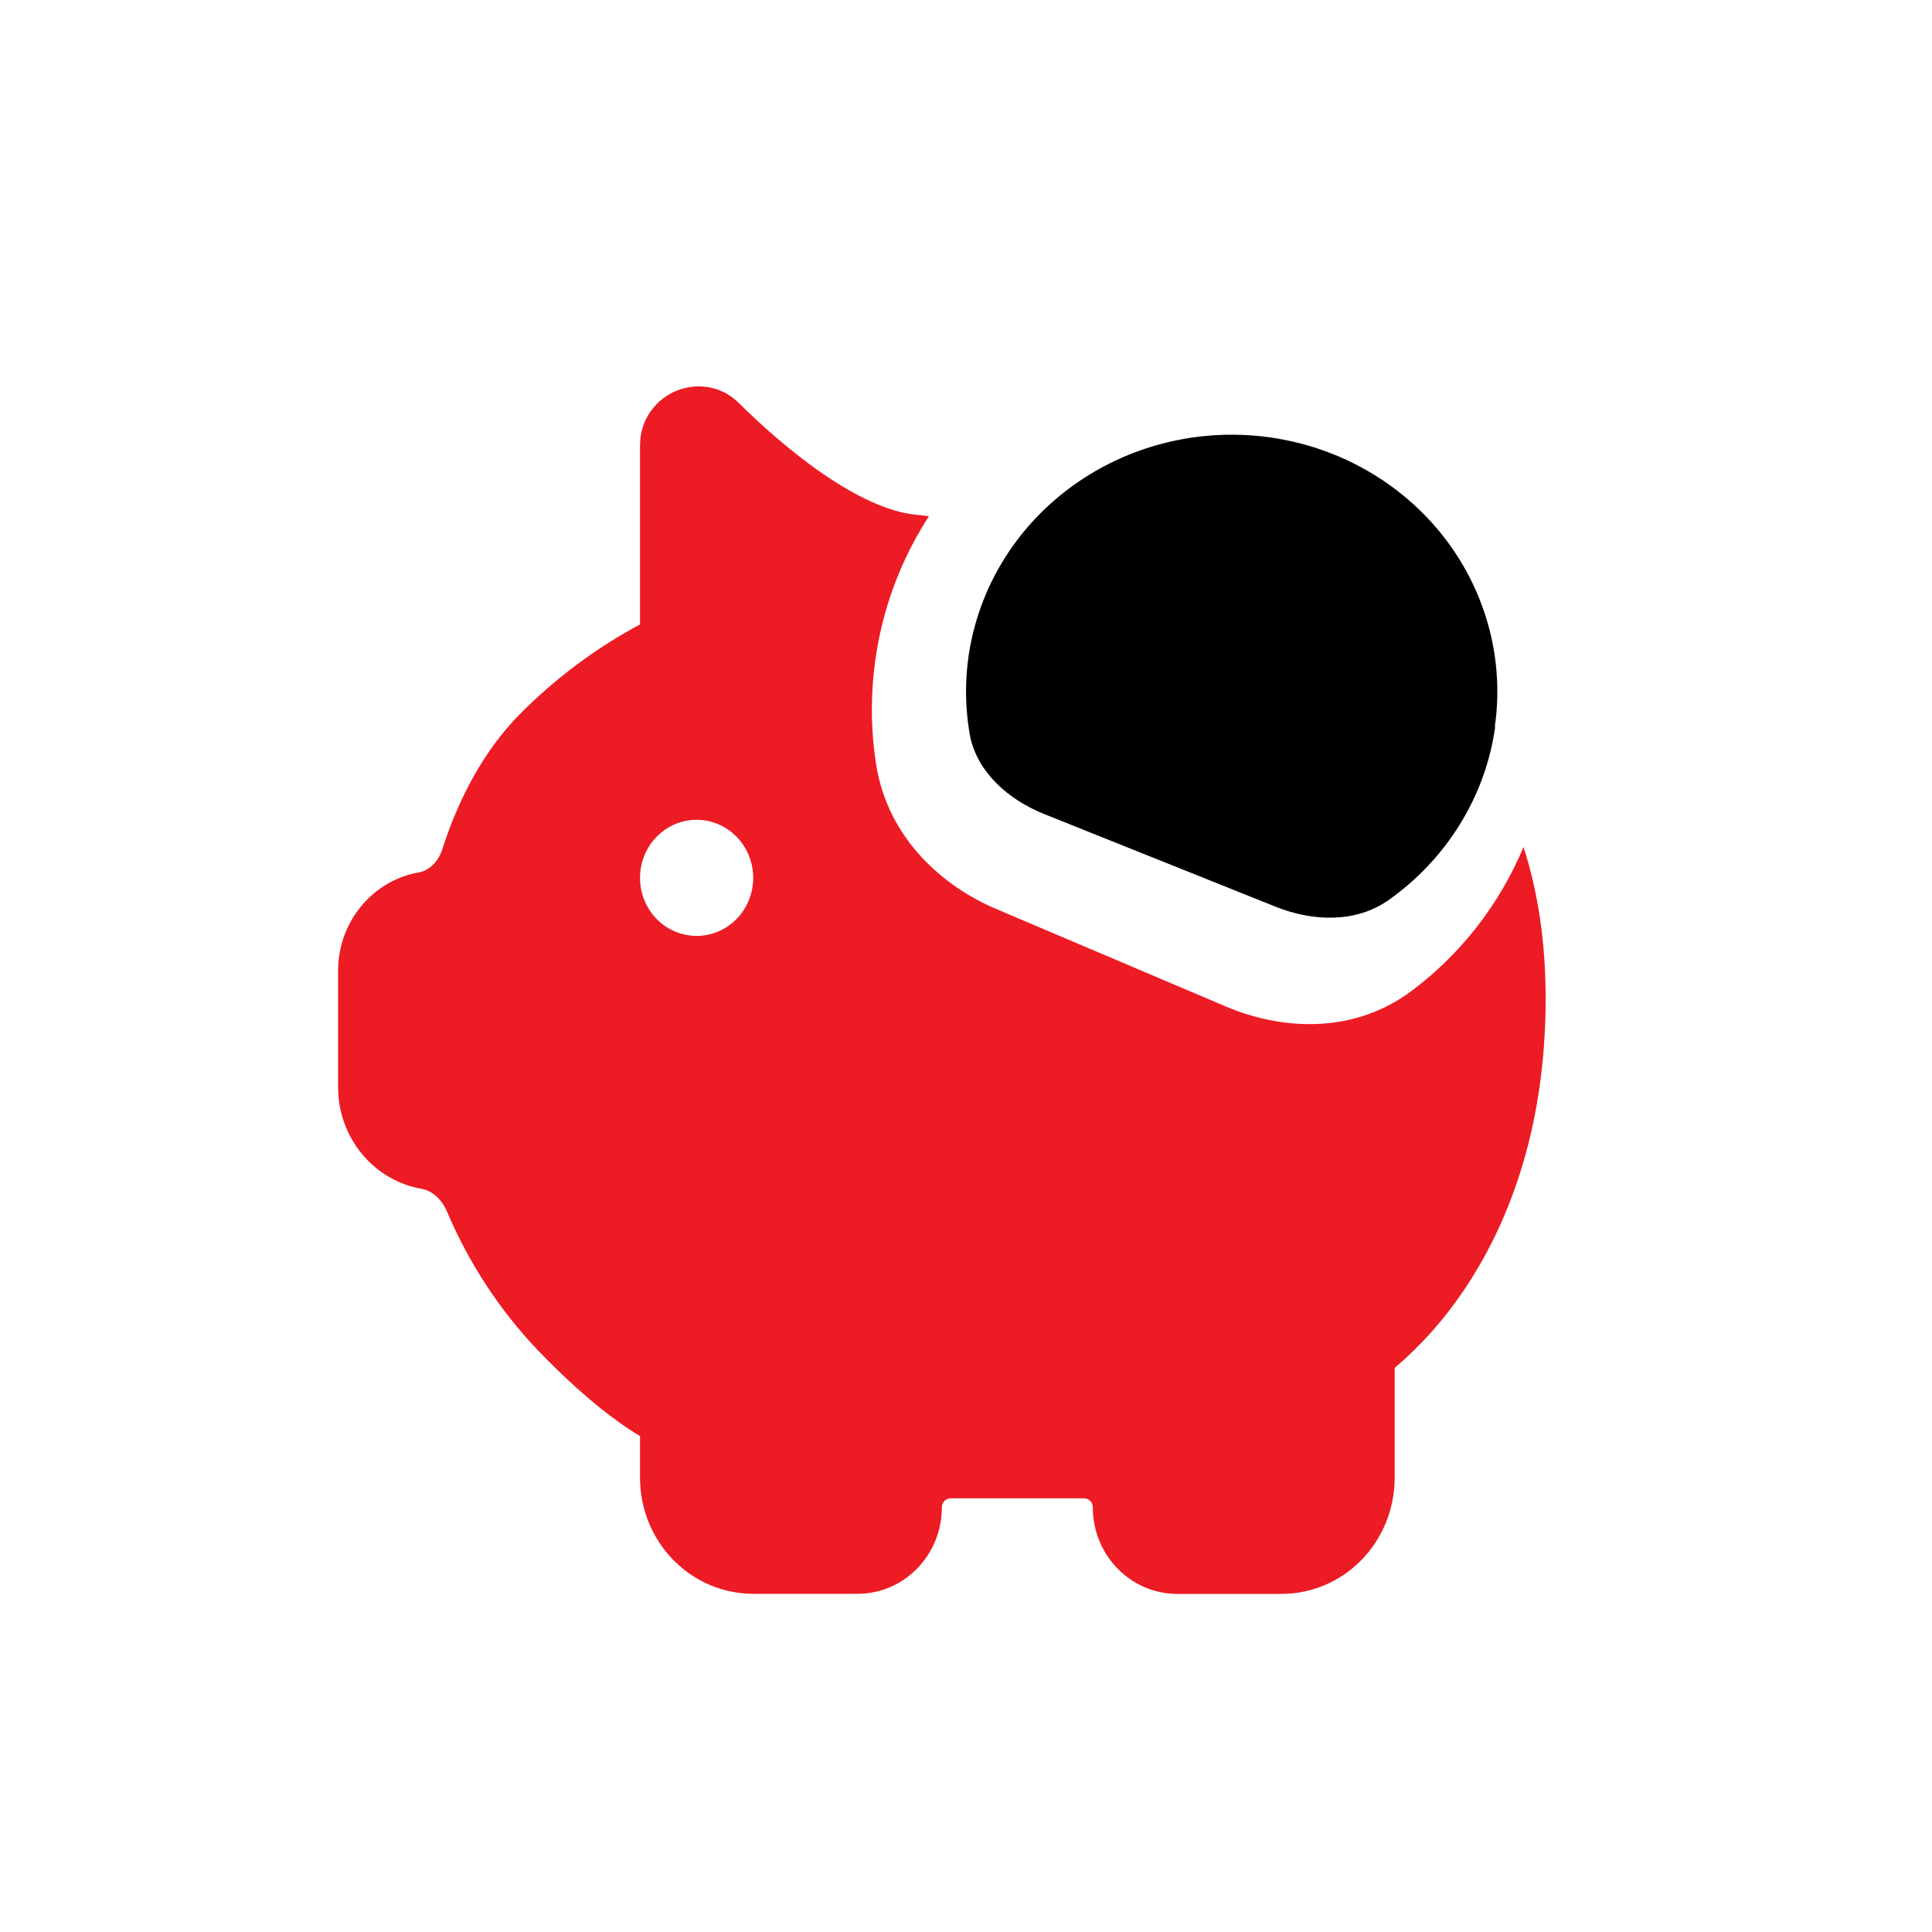 <svg width="40" height="40" viewBox="0 0 40 40" fill="none" xmlns="http://www.w3.org/2000/svg">
<path d="M18.946 10.655L19.233 10.687C18.255 12.193 17.863 14.02 18.136 15.808C18.38 17.393 19.566 18.372 20.629 18.821L25.383 20.84C26.446 21.292 27.958 21.46 29.222 20.518C30.243 19.756 31.044 18.727 31.543 17.537C31.843 18.467 32.001 19.508 32.001 20.672C32.001 23.481 31.165 25.451 30.297 26.728C29.896 27.323 29.418 27.859 28.875 28.321V30.596C28.875 31.234 28.629 31.845 28.189 32.296C27.75 32.747 27.153 33 26.532 33H24.369C23.407 32.998 22.625 32.197 22.625 31.208C22.626 31.184 22.621 31.16 22.612 31.137C22.603 31.114 22.59 31.093 22.573 31.076C22.556 31.058 22.536 31.045 22.514 31.035C22.492 31.026 22.468 31.021 22.444 31.021H19.682C19.658 31.021 19.634 31.026 19.612 31.035C19.59 31.045 19.57 31.058 19.553 31.076C19.536 31.093 19.523 31.114 19.514 31.137C19.505 31.16 19.5 31.184 19.5 31.208C19.5 32.197 18.719 32.998 17.757 32.998H15.594C14.973 32.998 14.377 32.745 13.937 32.294C13.497 31.844 13.251 31.232 13.251 30.595V29.733C13.175 29.688 13.094 29.636 13.005 29.577C12.555 29.277 11.927 28.779 11.132 27.952C10.341 27.12 9.705 26.148 9.254 25.084C9.138 24.809 8.925 24.648 8.732 24.614C8.247 24.53 7.808 24.273 7.491 23.888C7.174 23.503 7 23.015 7 22.512V20.098C7 19.088 7.711 18.226 8.682 18.06C8.866 18.028 9.071 17.859 9.161 17.574C9.4 16.827 9.861 15.723 10.708 14.842C11.456 14.075 12.313 13.43 13.251 12.928V9.22C13.251 8.655 13.61 8.254 14.001 8.092C14.391 7.932 14.908 7.961 15.293 8.34C15.743 8.786 16.363 9.345 17.035 9.808C17.724 10.281 18.391 10.597 18.946 10.655ZM14.422 19.377C14.733 19.377 15.031 19.25 15.251 19.025C15.471 18.8 15.594 18.494 15.594 18.175C15.594 17.856 15.471 17.551 15.251 17.325C15.031 17.1 14.733 16.973 14.422 16.973C14.112 16.973 13.813 17.1 13.594 17.325C13.374 17.551 13.251 17.856 13.251 18.175C13.251 18.494 13.374 18.8 13.594 19.025C13.813 19.25 14.112 19.377 14.422 19.377Z" fill="#ED1B24"/>
<path d="M30.949 15.041L30.956 15.05C30.856 15.762 30.609 16.446 30.228 17.063C29.848 17.68 29.343 18.216 28.743 18.639C28.069 19.113 27.176 19.08 26.406 18.771L21.626 16.857C20.887 16.561 20.253 16.009 20.088 15.261C19.947 14.505 19.977 13.727 20.177 12.983C20.376 12.239 20.741 11.545 21.244 10.95C21.748 10.355 22.379 9.873 23.094 9.536C23.809 9.2 24.591 9.017 25.386 9.001C26.181 8.985 26.97 9.136 27.699 9.443C28.428 9.751 29.079 10.207 29.608 10.781C30.137 11.356 30.53 12.034 30.762 12.77C30.994 13.505 31.058 14.281 30.949 15.042V15.041Z" fill="black"/>
</svg>
